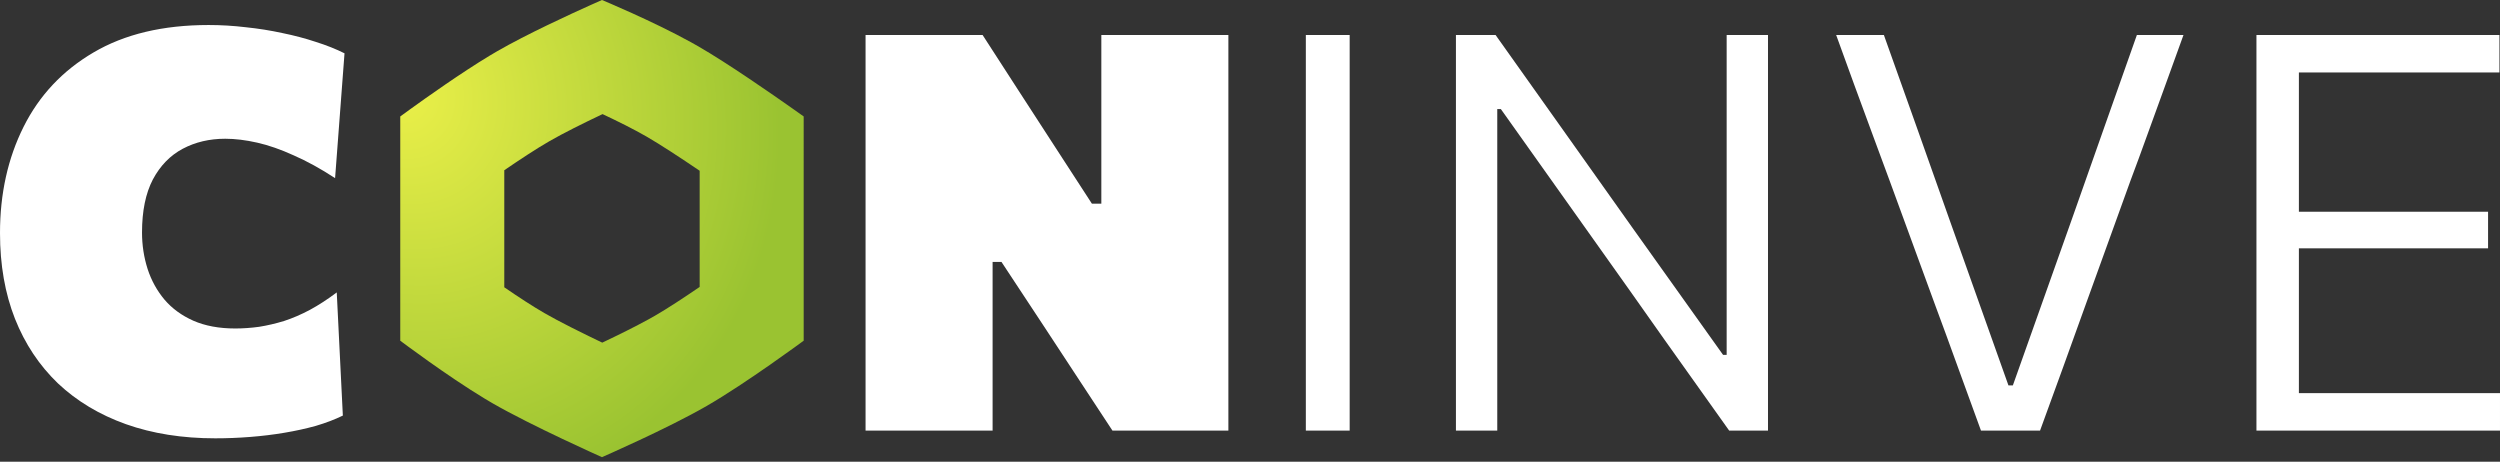 <?xml version="1.0" encoding="utf-8"?>
<svg xmlns="http://www.w3.org/2000/svg" fill="none" height="100%" overflow="visible" preserveAspectRatio="none" style="display: block;" viewBox="0 0 444 82" width="100%">
<rect x="0" y="0" width="444" height="82" fill="#333333" stroke="none"/>
<g id="Group 3">
<g id="C NINVE">
<path d="M400.745 76.471C400.745 72.529 400.745 68.752 400.745 65.14C400.745 61.494 400.745 57.52 400.745 53.218V29.67C400.745 25.302 400.745 21.295 400.745 17.649C400.745 13.971 400.745 10.161 400.745 6.22H443.901V12.871C440.583 12.871 437.02 12.871 433.21 12.871C429.401 12.871 424.901 12.871 419.712 12.871H404.095L408.283 7.304C408.283 11.245 408.283 15.055 408.283 18.733C408.283 22.379 408.283 26.385 408.283 30.753V52.085C408.283 56.387 408.283 60.361 408.283 64.007C408.283 67.619 408.283 71.396 408.283 75.338L404.44 69.82H420.402C424.77 69.82 428.891 69.82 432.767 69.82C436.642 69.82 440.386 69.82 443.999 69.82V76.471H400.745ZM406.657 44.104V37.601H420.451C425.016 37.601 428.957 37.601 432.274 37.601C435.591 37.601 438.794 37.601 441.881 37.601V44.104C438.629 44.104 435.345 44.104 432.028 44.104C428.744 44.104 424.852 44.104 420.352 44.104H406.657Z" fill="white" id="Vector"/>
<path d="M351.821 76.471C350.54 72.956 349.177 69.212 347.732 65.238C346.287 61.231 344.94 57.553 343.692 54.203L335.613 32.133C334.694 29.637 333.692 26.927 332.608 24.004C331.524 21.049 330.424 18.06 329.307 15.038C328.191 11.984 327.123 9.044 326.105 6.22H334.579C336.418 11.344 338.372 16.828 340.441 22.674C342.51 28.487 344.448 33.956 346.254 39.079L356.698 68.441H357.486L367.98 38.882C369.819 33.693 371.724 28.29 373.694 22.674C375.698 17.025 377.635 11.54 379.507 6.22H387.784C386.766 9.012 385.715 11.918 384.631 14.94C383.547 17.961 382.463 20.95 381.379 23.906C380.328 26.829 379.327 29.555 378.374 32.084L370.344 54.302C369.129 57.684 367.815 61.33 366.403 65.238C364.991 69.147 363.628 72.891 362.314 76.471H351.821Z" fill="white" id="Vector_2"/>
<path d="M258.574 76.471C258.574 72.529 258.574 68.752 258.574 65.14C258.574 61.494 258.574 57.52 258.574 53.218V29.67C258.574 25.302 258.574 21.295 258.574 17.649C258.574 13.971 258.574 10.161 258.574 6.22H265.618C269.954 12.329 274.141 18.224 278.181 23.906C282.22 29.588 286.194 35.187 290.103 40.705L306.015 63.022H306.655V29.67C306.655 25.302 306.655 21.295 306.655 17.649C306.655 13.971 306.655 10.161 306.655 6.22H313.996C313.996 10.161 313.996 13.971 313.996 17.649C313.996 21.295 313.996 25.302 313.996 29.67V53.218C313.996 57.52 313.996 61.494 313.996 65.14C313.996 68.752 313.996 72.529 313.996 76.471H307.099C303.486 71.38 299.676 66.027 295.669 60.41C291.695 54.761 287.311 48.571 282.516 41.838L266.554 19.373H265.914V53.218C265.914 57.52 265.914 61.494 265.914 65.14C265.914 68.752 265.914 72.529 265.914 76.471H258.574Z" fill="white" id="Vector_3"/>
<path d="M231.917 76.471C231.917 72.529 231.917 68.752 231.917 65.14C231.917 61.494 231.917 57.52 231.917 53.218V29.67C231.917 25.302 231.917 21.295 231.917 17.649C231.917 13.971 231.917 10.161 231.917 6.22H239.701C239.701 10.161 239.701 13.971 239.701 17.649C239.701 21.295 239.701 25.302 239.701 29.67V53.218C239.701 57.52 239.701 61.494 239.701 65.14C239.701 68.752 239.701 72.529 239.701 76.471H231.917Z" fill="white" id="Vector_4"/>
<path d="M153.723 76.471C153.723 72.825 153.723 69.278 153.723 65.829C153.723 62.348 153.723 58.374 153.723 53.908V29.768C153.723 25.072 153.723 20.917 153.723 17.304C153.723 13.692 153.723 9.997 153.723 6.22H174.512C176.844 9.8 178.946 13.051 180.818 15.974C182.723 18.897 184.661 21.886 186.631 24.94L193.922 36.173H195.597V29.768C195.597 25.072 195.597 20.917 195.597 17.304C195.597 13.692 195.597 9.997 195.597 6.22H218.16C218.16 9.997 218.16 13.692 218.16 17.304C218.16 20.917 218.16 25.072 218.16 29.768V53.908C218.16 58.374 218.16 62.348 218.16 65.829C218.16 69.278 218.16 72.825 218.16 76.471H197.568C195.696 73.613 193.775 70.69 191.804 67.702C189.833 64.68 187.699 61.429 185.4 57.947L177.862 46.518H176.286V53.908C176.286 58.374 176.286 62.348 176.286 65.829C176.286 69.278 176.286 72.825 176.286 76.471H153.723Z" fill="white" id="Vector_5"/>
<path d="M38.229 77.846C32.383 77.846 27.095 77.009 22.366 75.334C17.669 73.659 13.646 71.245 10.296 68.092C6.979 64.906 4.434 61.08 2.66 56.614C0.887 52.114 -0 47.04 -0 41.391C-0 34.395 1.396 28.106 4.187 22.523C6.979 16.939 11.117 12.539 16.602 9.32C22.119 6.069 28.934 4.443 37.046 4.443C39.247 4.443 41.447 4.574 43.648 4.837C45.881 5.067 48.049 5.412 50.151 5.872C52.252 6.298 54.239 6.824 56.111 7.448C57.984 8.039 59.675 8.712 61.186 9.468L59.511 31.637C56.949 29.962 54.502 28.615 52.17 27.597C49.871 26.546 47.704 25.791 45.667 25.331C43.631 24.871 41.743 24.641 40.002 24.641C37.211 24.641 34.698 25.232 32.465 26.415C30.232 27.597 28.458 29.42 27.144 31.883C25.863 34.346 25.223 37.483 25.223 41.292C25.223 43.526 25.551 45.677 26.208 47.746C26.865 49.782 27.867 51.605 29.213 53.214C30.56 54.791 32.268 56.039 34.337 56.958C36.439 57.878 38.918 58.338 41.776 58.338C43.155 58.338 44.567 58.239 46.012 58.042C47.458 57.812 48.935 57.467 50.446 57.008C51.957 56.515 53.484 55.858 55.028 55.037C56.604 54.183 58.197 53.149 59.806 51.933L60.89 73.807C59.478 74.496 57.885 75.104 56.111 75.629C54.338 76.122 52.466 76.533 50.495 76.861C48.558 77.189 46.538 77.436 44.436 77.6C42.367 77.764 40.298 77.846 38.229 77.846Z" fill="white" id="Vector_6"/>
</g>
<path d="M124.037 8.242C129.283 11.271 137.177 16.754 140.795 19.307L142.734 20.683L142.733 60.509C142.649 60.572 132.499 68.063 125.533 72.085C118.538 76.123 106.909 81.192 106.909 81.192C106.909 81.192 94.424 75.629 87.428 71.591L86.092 70.8C79.332 66.717 71.16 60.566 71.086 60.51L71.086 20.682L72.79 19.442C75.721 17.325 81.89 12.95 86.939 9.902L88.285 9.107C93.531 6.078 101.384 2.471 104.982 0.856L106.91 -1.58245e-05C106.992 0.034 115.847 3.713 122.692 7.485L124.037 8.242ZM114.8 24.241C112.577 22.958 109.74 21.545 107.014 20.265C103.616 21.875 100.042 23.651 97.523 25.106C95.267 26.408 92.364 28.315 89.561 30.234L89.561 51.023C92.024 52.713 94.571 54.382 96.666 55.592C99.295 57.109 103.232 59.071 106.962 60.852C109.844 59.485 112.838 58.004 115.197 56.705L116.297 56.086C118.553 54.784 121.455 52.877 124.259 50.958L124.26 30.33C120.857 28.018 117.304 25.687 114.8 24.241Z" fill="url(#paint0_radial_0_39)" id="Polygon 2 (Stroke)"/>
</g>
<defs>
<radialGradient cx="0" cy="0" gradientTransform="translate(71.086 16.111) rotate(61.169) scale(74.29 65.557)" gradientUnits="userSpaceOnUse" id="paint0_radial_0_39" r="1">
<stop stop-color="#EBF049"/>
<stop offset="1" stop-color="#9AC331"/>
</radialGradient>
</defs>
</svg>
